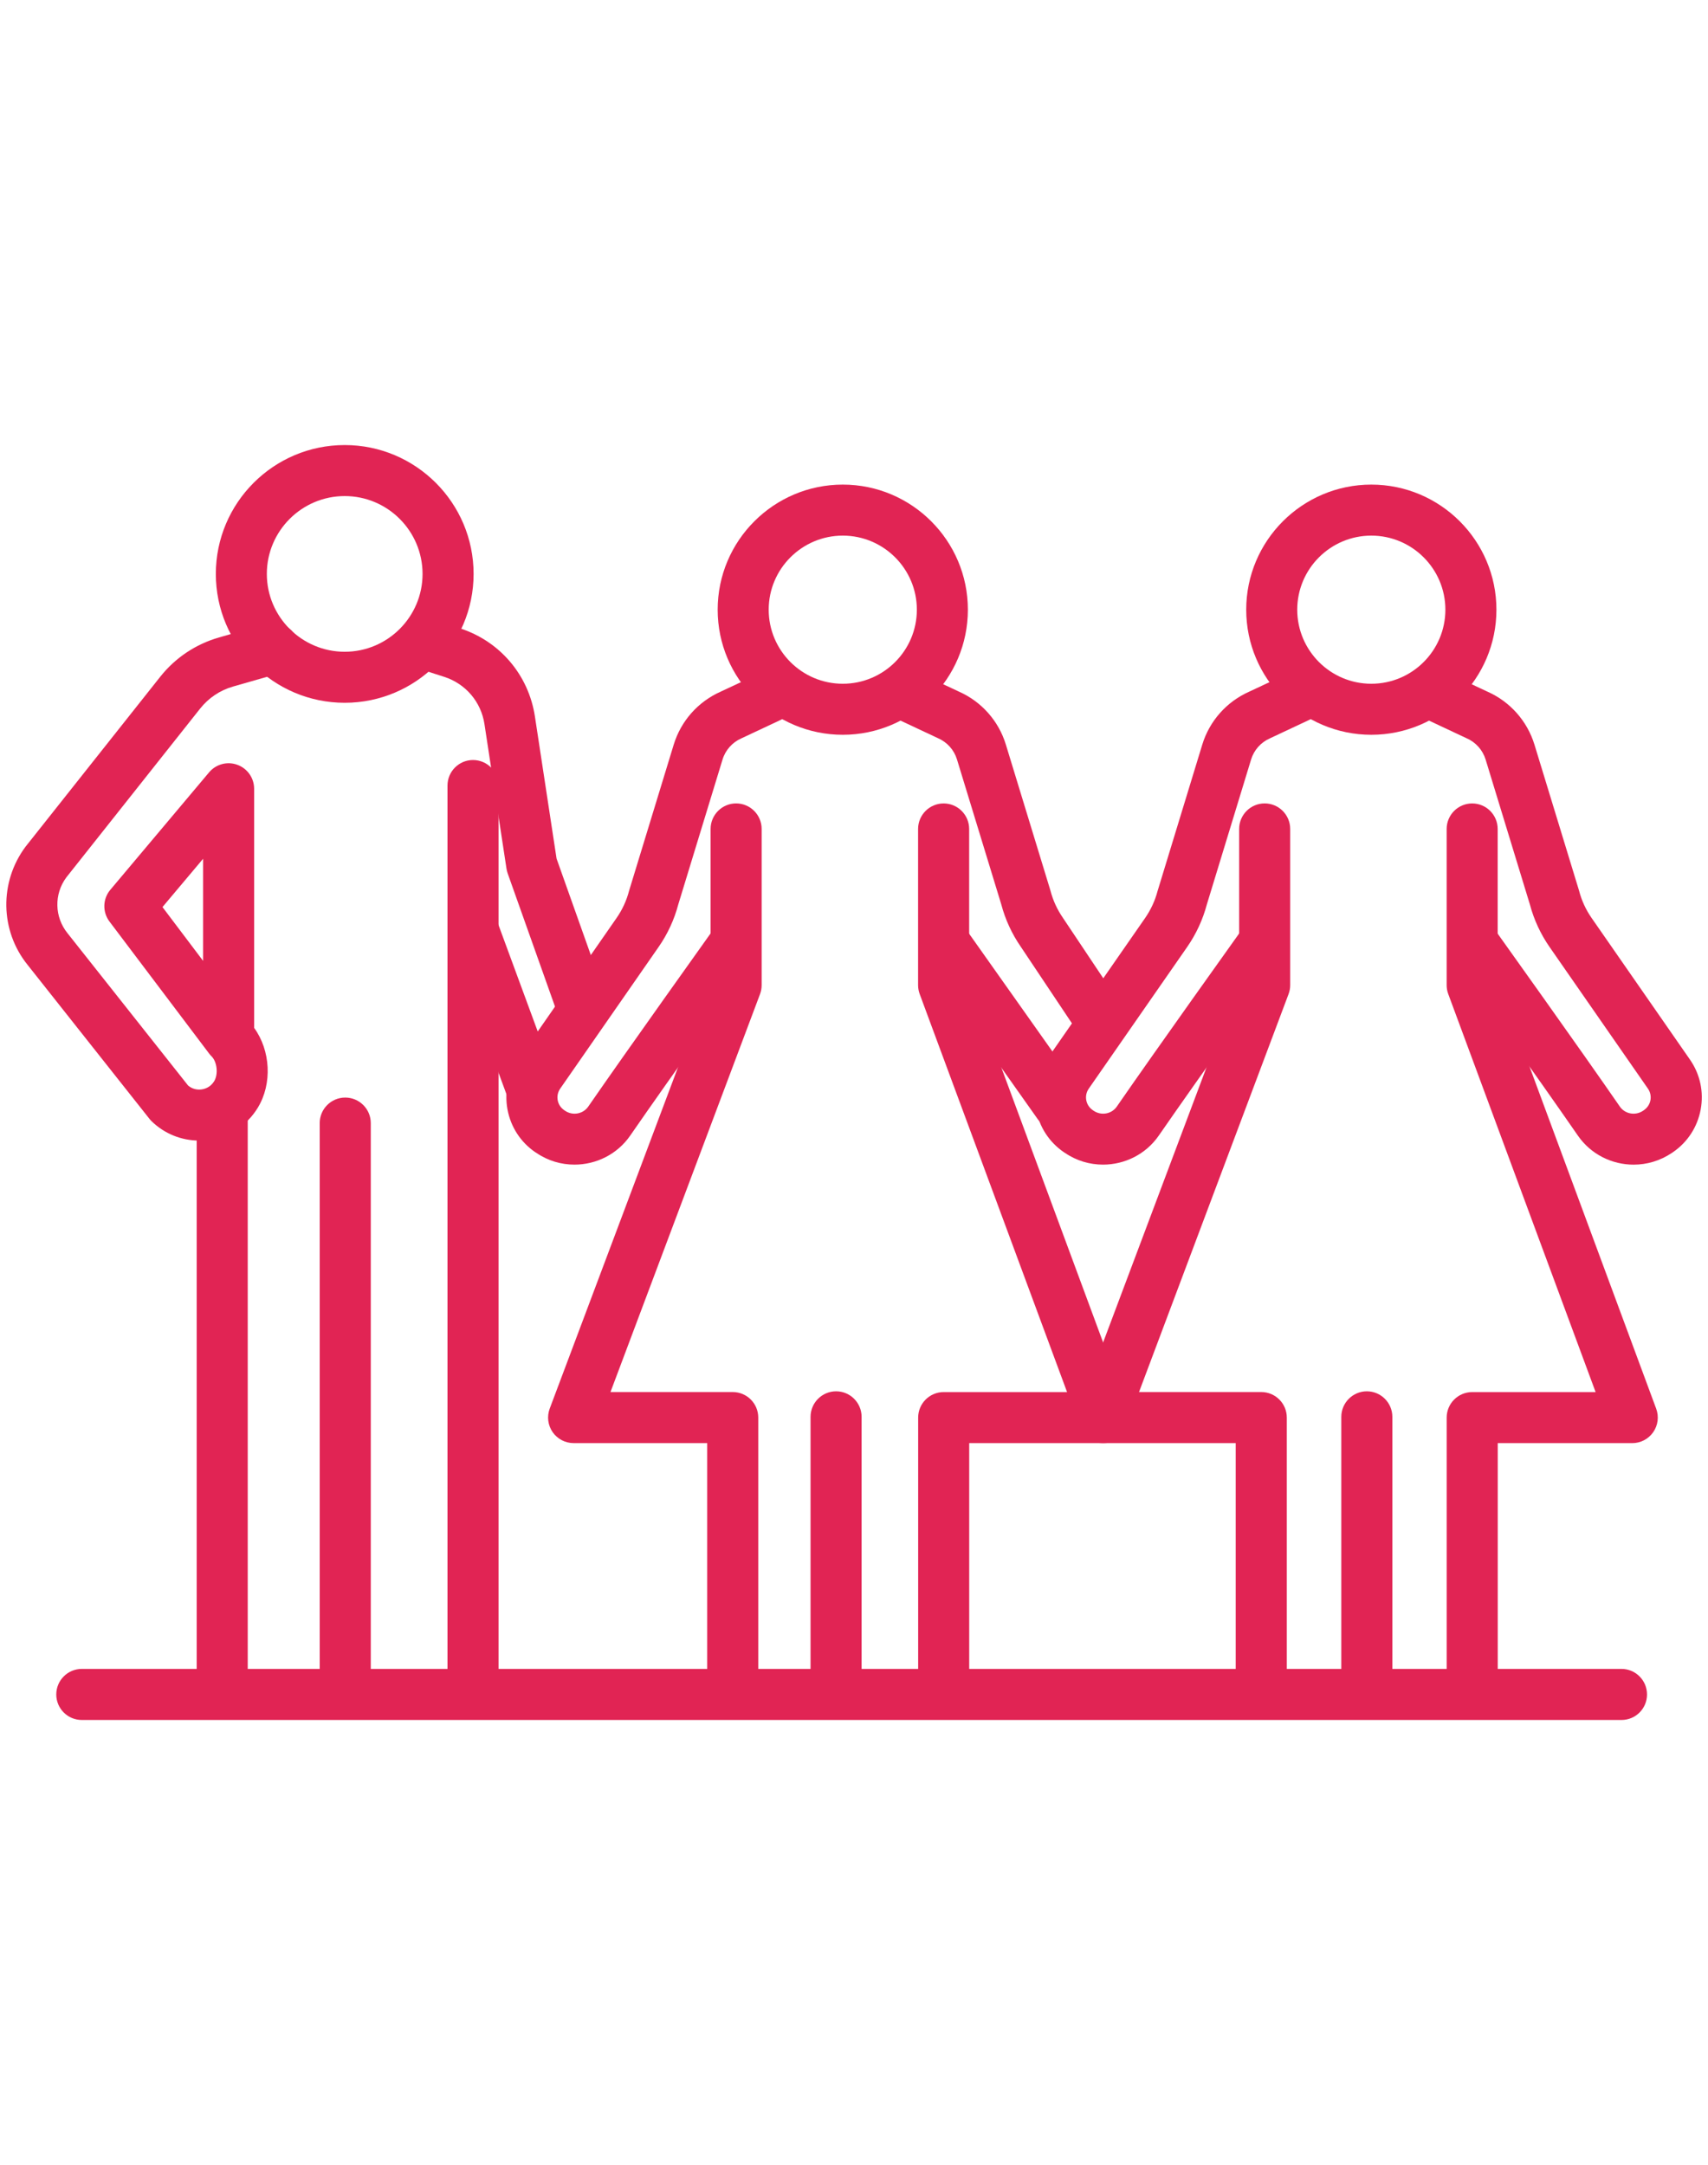 <?xml version="1.0" encoding="utf-8"?>
<!-- Generator: Adobe Illustrator 16.0.0, SVG Export Plug-In . SVG Version: 6.00 Build 0)  -->
<!DOCTYPE svg PUBLIC "-//W3C//DTD SVG 1.1//EN" "http://www.w3.org/Graphics/SVG/1.1/DTD/svg11.dtd">
<svg version="1.1" id="Calque_1" xmlns="http://www.w3.org/2000/svg" xmlns:xlink="http://www.w3.org/1999/xlink" x="0px" y="0px"
	 width="71px" height="90px" viewBox="0 0 71 90" enable-background="new 0 0 71 90" xml:space="preserve">
<g>
	<g>
		<g>
			<path fill="#E12454" d="M14.329,29.215c-2.955,0-5.357-2.402-5.357-5.356c0-2.955,2.402-5.358,5.357-5.358
				c2.955,0,5.358,2.403,5.358,5.358C19.687,26.813,17.284,29.215,14.329,29.215z M14.329,20.622c-1.784,0-3.237,1.452-3.237,3.236
				c0,1.783,1.453,3.236,3.237,3.236c1.786,0,3.236-1.453,3.236-3.236C17.564,22.074,16.114,20.622,14.329,20.622z"/>
			<path fill="#E12454" d="M8.28,47.414c-0.738,0-1.444-0.283-1.98-0.806c-0.032-0.033-0.063-0.065-0.091-0.102l-5.056-6.388
				C0,38.697-0.038,36.667,1.067,35.19c0.006-0.008,0.011-0.014,0.017-0.021l5.572-7.03c0.629-0.794,1.477-1.361,2.451-1.641
				l1.964-0.563c0.563-0.161,1.151,0.165,1.312,0.729s-0.164,1.15-0.727,1.312l-1.965,0.563c-0.546,0.156-1.02,0.474-1.373,0.919
				l-5.562,7.017c-0.514,0.696-0.493,1.647,0.052,2.321l5.011,6.33c0.207,0.176,0.435,0.178,0.556,0.162
				c0.129-0.017,0.37-0.083,0.528-0.342c0.177-0.292,0.123-0.804-0.109-1.034c-0.036-0.035-0.07-0.073-0.1-0.114L4.552,38.31
				c-0.299-0.395-0.284-0.945,0.034-1.321l4.106-4.883c0.287-0.341,0.756-0.466,1.175-0.313c0.419,0.153,0.697,0.551,0.697,0.996
				v9.94c0.68,0.936,0.763,2.316,0.153,3.318c-0.452,0.744-1.208,1.235-2.073,1.345C8.522,47.408,8.401,47.414,8.28,47.414z
				 M6.754,37.707l1.689,2.237v-4.245L6.754,37.707z"/>
			<path fill="#E12454" d="M19.662,71.269c-0.585,0-1.06-0.475-1.06-1.062v-37.55c0-0.586,0.475-1.063,1.06-1.063
				c0.586,0,1.062,0.477,1.062,1.063v37.55C20.723,70.794,20.248,71.269,19.662,71.269z"/>
			<path fill="#E12454" d="M9.237,71.269c-0.586,0-1.061-0.475-1.061-1.062V46.336c0-0.587,0.475-1.062,1.061-1.062
				c0.586,0,1.061,0.475,1.061,1.062v23.871C10.298,70.794,9.824,71.269,9.237,71.269z"/>
			<g>
				<path fill="#E12454" d="M35.034,30.545c-2.868,0-5.201-2.333-5.201-5.2c0-2.868,2.333-5.2,5.201-5.2c2.867,0,5.2,2.332,5.2,5.2
					C40.234,28.212,37.901,30.545,35.034,30.545z M35.034,22.266c-1.698,0-3.08,1.381-3.08,3.079s1.381,3.079,3.08,3.079
					c1.698,0,3.079-1.381,3.079-3.079S36.731,22.266,35.034,22.266z"/>
				<path fill="#E12454" d="M44.009,46.975c-0.333,0-0.66-0.156-0.868-0.446l-4.644-6.568c-0.338-0.479-0.225-1.139,0.253-1.479
					c0.479-0.338,1.141-0.225,1.479,0.253l4.645,6.566c0.338,0.479,0.225,1.14-0.253,1.478
					C44.434,46.911,44.22,46.975,44.009,46.975z"/>
				<path fill="#E12454" d="M45.755,43.48c-0.342,0-0.678-0.165-0.883-0.471l-2.436-3.648c-0.374-0.54-0.648-1.136-0.816-1.771
					l-1.839-6.018c-0.12-0.396-0.407-0.718-0.786-0.883c-0.009-0.004-0.018-0.009-0.027-0.013l-1.606-0.754
					c-0.53-0.249-0.757-0.881-0.508-1.411c0.25-0.53,0.881-0.758,1.412-0.509l1.593,0.747c0.941,0.417,1.653,1.218,1.953,2.202
					l1.844,6.038c0.004,0.015,0.009,0.026,0.012,0.041c0.105,0.404,0.28,0.783,0.518,1.127c0.003,0.005,0.007,0.011,0.011,0.017
					l2.441,3.655c0.325,0.486,0.194,1.146-0.293,1.472C46.162,43.423,45.958,43.48,45.755,43.48z"/>
				<path fill="#E12454" d="M23.88,48.414c-0.548,0-1.102-0.157-1.587-0.491l-0.036-0.021c-0.614-0.418-1.026-1.052-1.161-1.781
					c-0.135-0.729,0.024-1.468,0.447-2.076l4.088-5.885c0.239-0.344,0.413-0.723,0.519-1.128c0.003-0.014,0.007-0.026,0.012-0.04
					l1.844-6.038c0.301-0.984,1.012-1.785,1.952-2.202l1.594-0.747c0.53-0.249,1.162-0.022,1.412,0.509
					c0.25,0.53,0.021,1.162-0.508,1.411l-1.606,0.754c-0.009,0.004-0.019,0.009-0.028,0.013c-0.378,0.165-0.666,0.487-0.787,0.883
					l-1.838,6.018c-0.169,0.638-0.445,1.236-0.822,1.777l-4.088,5.885c-0.098,0.142-0.135,0.313-0.104,0.482
					c0.031,0.169,0.127,0.314,0.269,0.412l0.036,0.025c0.317,0.216,0.75,0.138,0.966-0.174c1.625-2.354,5.102-7.22,5.136-7.27
					c0.341-0.476,1.004-0.585,1.48-0.245c0.477,0.342,0.587,1.005,0.246,1.48c-0.035,0.049-3.502,4.899-5.116,7.238
					C25.657,47.991,24.776,48.414,23.88,48.414z"/>
				<path fill="#E12454" d="M30.458,71.269c-0.586,0-1.06-0.475-1.06-1.062V59.99h-5.554c-0.348,0-0.673-0.171-0.871-0.455
					c-0.199-0.288-0.244-0.652-0.122-0.979l6.688-17.796v-6.3c0-0.586,0.475-1.062,1.061-1.062c0.586,0,1.061,0.476,1.061,1.062
					v6.492c0,0.128-0.023,0.254-0.067,0.373l-6.217,16.543h5.082c0.586,0,1.061,0.475,1.061,1.06v11.278
					C31.519,70.794,31.043,71.269,30.458,71.269z"/>
				<path fill="#E12454" d="M39.228,71.269c-0.585,0-1.061-0.475-1.061-1.062V58.929c0-0.585,0.475-1.06,1.061-1.06h5.129
					L38.23,41.321c-0.043-0.117-0.066-0.242-0.066-0.368v-6.492c0-0.586,0.476-1.062,1.062-1.062c0.586,0,1.061,0.476,1.061,1.062
					v6.302l6.589,17.799c0.121,0.326,0.075,0.688-0.124,0.975c-0.199,0.284-0.523,0.454-0.871,0.454h-5.592v10.217
					C40.289,70.794,39.814,71.269,39.228,71.269z"/>
			</g>
			<g>
				<path fill="#E12454" d="M57.004,30.545c-2.867,0-5.2-2.333-5.2-5.2c0-2.868,2.333-5.2,5.2-5.2c2.868,0,5.201,2.332,5.201,5.2
					C62.205,28.212,59.873,30.545,57.004,30.545z M57.004,22.266c-1.698,0-3.079,1.381-3.079,3.079s1.381,3.079,3.079,3.079
					s3.079-1.381,3.079-3.079S58.702,22.266,57.004,22.266z"/>
				<path fill="#E12454" d="M67.908,48.415c-0.896,0-1.777-0.424-2.32-1.212c-1.614-2.34-5.081-7.189-5.116-7.238
					c-0.341-0.476-0.23-1.139,0.246-1.48c0.478-0.341,1.14-0.23,1.48,0.245c0.035,0.05,3.513,4.915,5.137,7.27
					c0.215,0.312,0.649,0.39,0.966,0.174l0.037-0.026c0.141-0.097,0.237-0.242,0.269-0.411c0.031-0.169-0.006-0.341-0.104-0.482
					l-4.087-5.885c-0.376-0.541-0.653-1.14-0.822-1.777l-1.838-6.018c-0.122-0.396-0.408-0.718-0.787-0.883
					c-0.01-0.004-0.019-0.009-0.027-0.013l-1.606-0.754c-0.53-0.249-0.758-0.881-0.509-1.411c0.249-0.53,0.881-0.758,1.412-0.509
					l1.593,0.747c0.941,0.417,1.652,1.218,1.954,2.202l1.844,6.038c0.004,0.014,0.008,0.026,0.012,0.04
					c0.105,0.405,0.28,0.784,0.519,1.128l4.087,5.885c0.424,0.608,0.583,1.347,0.448,2.076c-0.134,0.729-0.547,1.363-1.16,1.781
					l-0.037,0.025C69.008,48.257,68.456,48.415,67.908,48.415z"/>
				<path fill="#E12454" d="M45.852,48.414c-0.548,0-1.101-0.157-1.587-0.491l-0.035-0.021c-0.614-0.418-1.026-1.052-1.162-1.781
					c-0.135-0.729,0.024-1.468,0.448-2.076l4.087-5.885c0.237-0.344,0.413-0.723,0.518-1.128c0.003-0.014,0.008-0.026,0.013-0.04
					l1.843-6.038c0.301-0.984,1.012-1.785,1.953-2.202l1.593-0.747c0.529-0.249,1.162-0.022,1.411,0.509
					c0.249,0.53,0.021,1.162-0.509,1.411l-1.606,0.754c-0.009,0.004-0.018,0.009-0.026,0.013c-0.379,0.165-0.667,0.487-0.787,0.883
					l-1.837,6.018c-0.17,0.638-0.446,1.236-0.822,1.777l-4.088,5.885c-0.099,0.142-0.135,0.313-0.104,0.482
					c0.032,0.169,0.127,0.314,0.269,0.412l0.035,0.024c0.319,0.217,0.751,0.139,0.966-0.173c1.625-2.354,5.103-7.22,5.138-7.27
					c0.341-0.476,1.003-0.586,1.479-0.245c0.477,0.342,0.587,1.005,0.247,1.48c-0.035,0.049-3.502,4.899-5.117,7.238
					C47.628,47.991,46.747,48.414,45.852,48.414z"/>
				<path fill="#E12454" d="M52.429,71.269c-0.587,0-1.062-0.475-1.062-1.062V59.99h-5.552c-0.349,0-0.675-0.171-0.873-0.455
					c-0.198-0.288-0.243-0.652-0.12-0.979l6.688-17.796v-6.3c0-0.586,0.475-1.062,1.061-1.062s1.061,0.476,1.061,1.062v6.492
					c0,0.128-0.023,0.254-0.068,0.373l-6.216,16.543h5.082c0.585,0,1.061,0.475,1.061,1.06v11.278
					C53.49,70.794,53.015,71.269,52.429,71.269z"/>
				<path fill="#E12454" d="M61.199,71.269c-0.586,0-1.062-0.475-1.062-1.062V58.929c0-0.585,0.476-1.06,1.062-1.06h5.129
					l-6.126-16.548c-0.044-0.117-0.066-0.242-0.066-0.368v-6.492c0-0.586,0.475-1.062,1.061-1.062c0.585,0,1.06,0.476,1.06,1.062
					v6.302l6.59,17.799c0.12,0.326,0.074,0.688-0.125,0.975c-0.198,0.284-0.523,0.454-0.87,0.454H62.26v10.217
					C62.26,70.794,61.785,71.269,61.199,71.269z"/>
			</g>
			<path fill="#E12454" d="M24.158,42.796c-0.437,0-0.845-0.271-1-0.706l-2.054-5.782c-0.021-0.063-0.038-0.129-0.049-0.195
				l-0.916-6.01c-0.141-0.926-0.782-1.679-1.673-1.966l-0.957-0.308c-0.558-0.178-0.864-0.776-0.685-1.334
				c0.179-0.558,0.777-0.863,1.333-0.686l0.957,0.308c1.663,0.536,2.858,1.938,3.122,3.666l0.9,5.91l2.02,5.687
				c0.196,0.553-0.093,1.159-0.645,1.354C24.396,42.776,24.276,42.796,24.158,42.796z"/>
			<path fill="#E12454" d="M22.047,46.176c-0.432,0-0.837-0.265-0.996-0.693l-2.32-6.299c-0.202-0.55,0.079-1.159,0.629-1.361
				c0.549-0.203,1.159,0.077,1.362,0.628l2.32,6.299c0.202,0.548-0.079,1.16-0.629,1.361C22.292,46.155,22.168,46.176,22.047,46.176
				z"/>
		</g>
		<path fill="#E12454" d="M14.351,71.269c-0.585,0-1.061-0.475-1.061-1.062V46.687c0-0.585,0.475-1.061,1.061-1.061
			c0.586,0,1.062,0.476,1.062,1.061v23.521C15.413,70.794,14.937,71.269,14.351,71.269z"/>
		<path fill="#E12454" d="M56.818,71.269c-0.585,0-1.061-0.475-1.061-1.062V58.899c0-0.585,0.476-1.062,1.061-1.062
			c0.586,0,1.061,0.477,1.061,1.062v11.308C57.879,70.794,57.404,71.269,56.818,71.269z"/>
		<path fill="#E12454" d="M34.756,71.269c-0.586,0-1.062-0.475-1.062-1.062V58.899c0-0.585,0.475-1.062,1.062-1.062
			c0.586,0,1.06,0.477,1.06,1.062v11.308C35.816,70.794,35.342,71.269,34.756,71.269z"/>
		<path fill="#E12454" d="M67.405,71.5H3.4c-0.585,0-1.061-0.475-1.061-1.06c0-0.587,0.476-1.063,1.061-1.063h64.004
			c0.586,0,1.061,0.476,1.061,1.063C68.466,71.025,67.991,71.5,67.405,71.5z"/>
	</g>
</g>
</svg>
